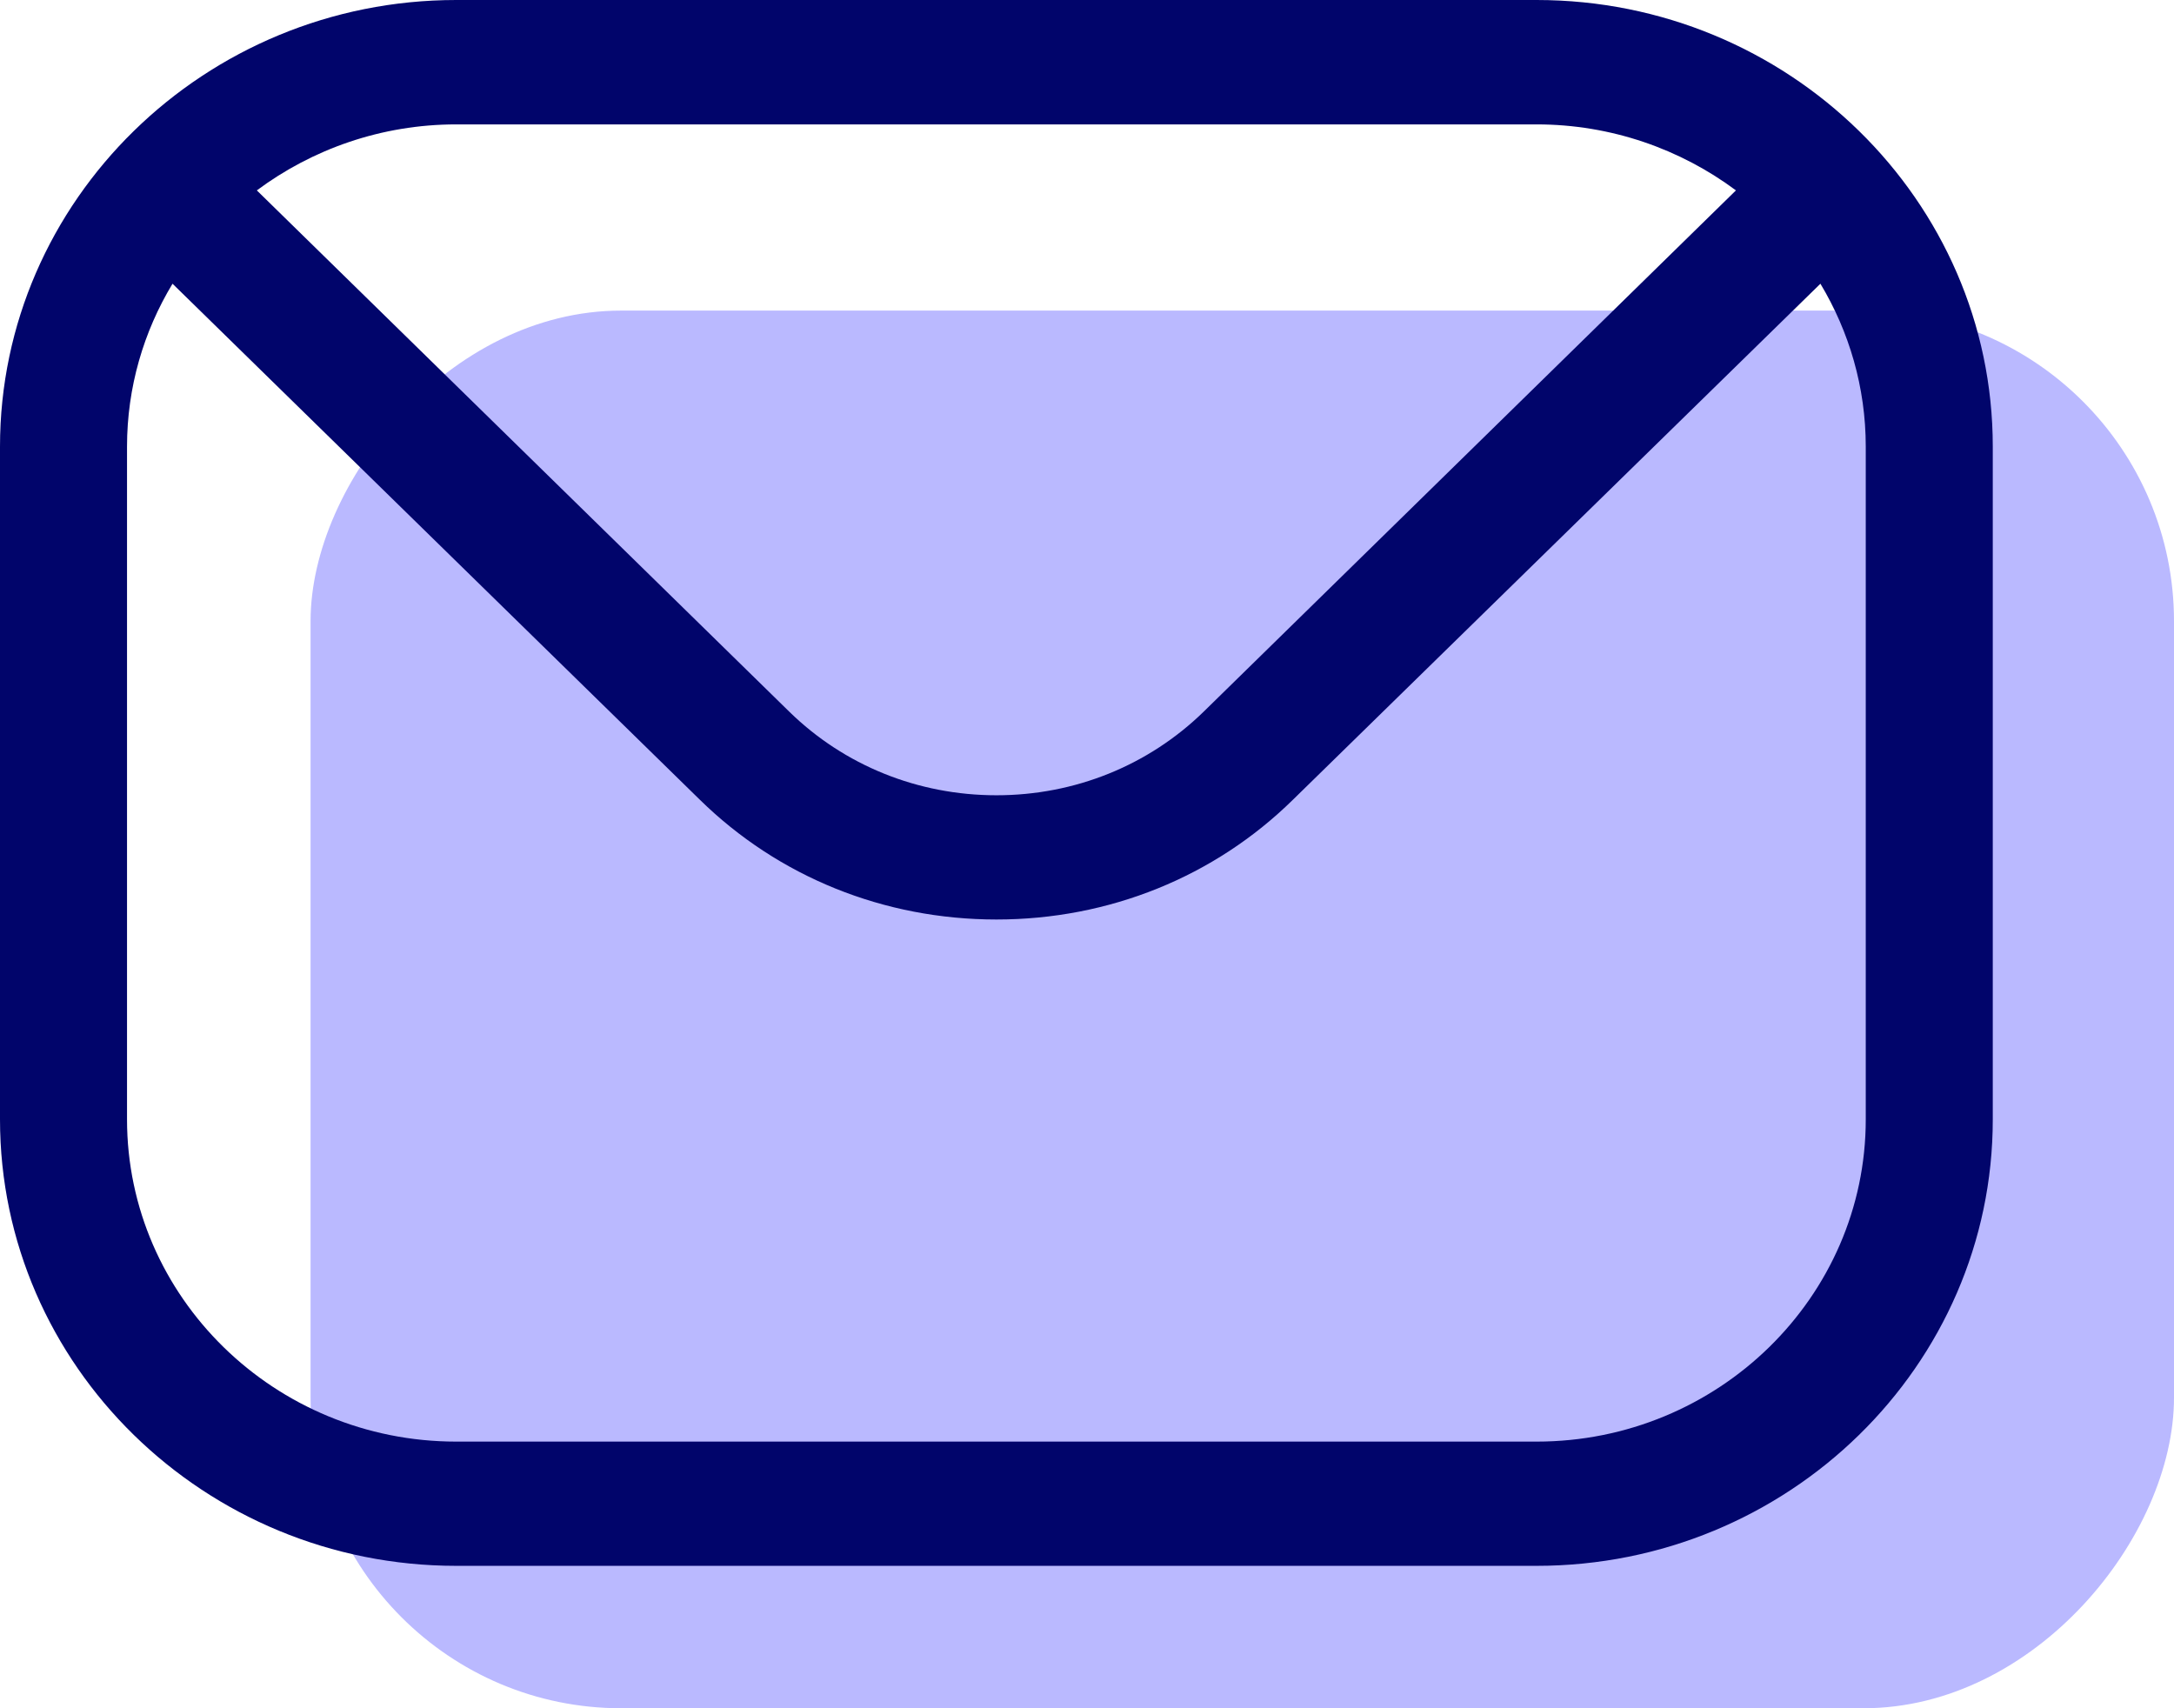 <svg width="14" height="11" viewBox="0 0 14 11" fill="none" xmlns="http://www.w3.org/2000/svg">
<g id="mail">
<rect id="Rectangle 32" width="12" height="9" rx="2" transform="matrix(-1 0 0 1 14 2)" fill="#BAB9FF"/>
<path id="Vector" fill-rule="evenodd" clip-rule="evenodd" d="M12.015 7.208C12.015 8.353 11.063 9.283 9.895 9.283H2.938C1.77 9.283 0.818 8.353 0.818 7.208V2.876C0.818 2.494 0.925 2.135 1.111 1.827L4.505 5.148C5.013 5.647 5.693 5.921 6.417 5.921C7.141 5.921 7.821 5.647 8.328 5.148L11.723 1.827C11.908 2.135 12.015 2.494 12.015 2.876V7.208H12.015ZM9.895 0.801H2.938C2.456 0.801 2.01 0.961 1.654 1.226L5.083 4.583C5.437 4.929 5.911 5.121 6.417 5.121C6.922 5.121 7.396 4.929 7.751 4.583L11.179 1.226C10.823 0.961 10.377 0.801 9.895 0.801ZM9.895 0H2.938C1.319 0 0 1.29 0 2.876V7.208C0 8.794 1.319 10.083 2.938 10.083H9.895C11.515 10.083 12.833 8.794 12.833 7.208V2.876C12.833 1.29 11.515 0 9.895 0Z" fill="#01056B"/>
</g>
</svg>

